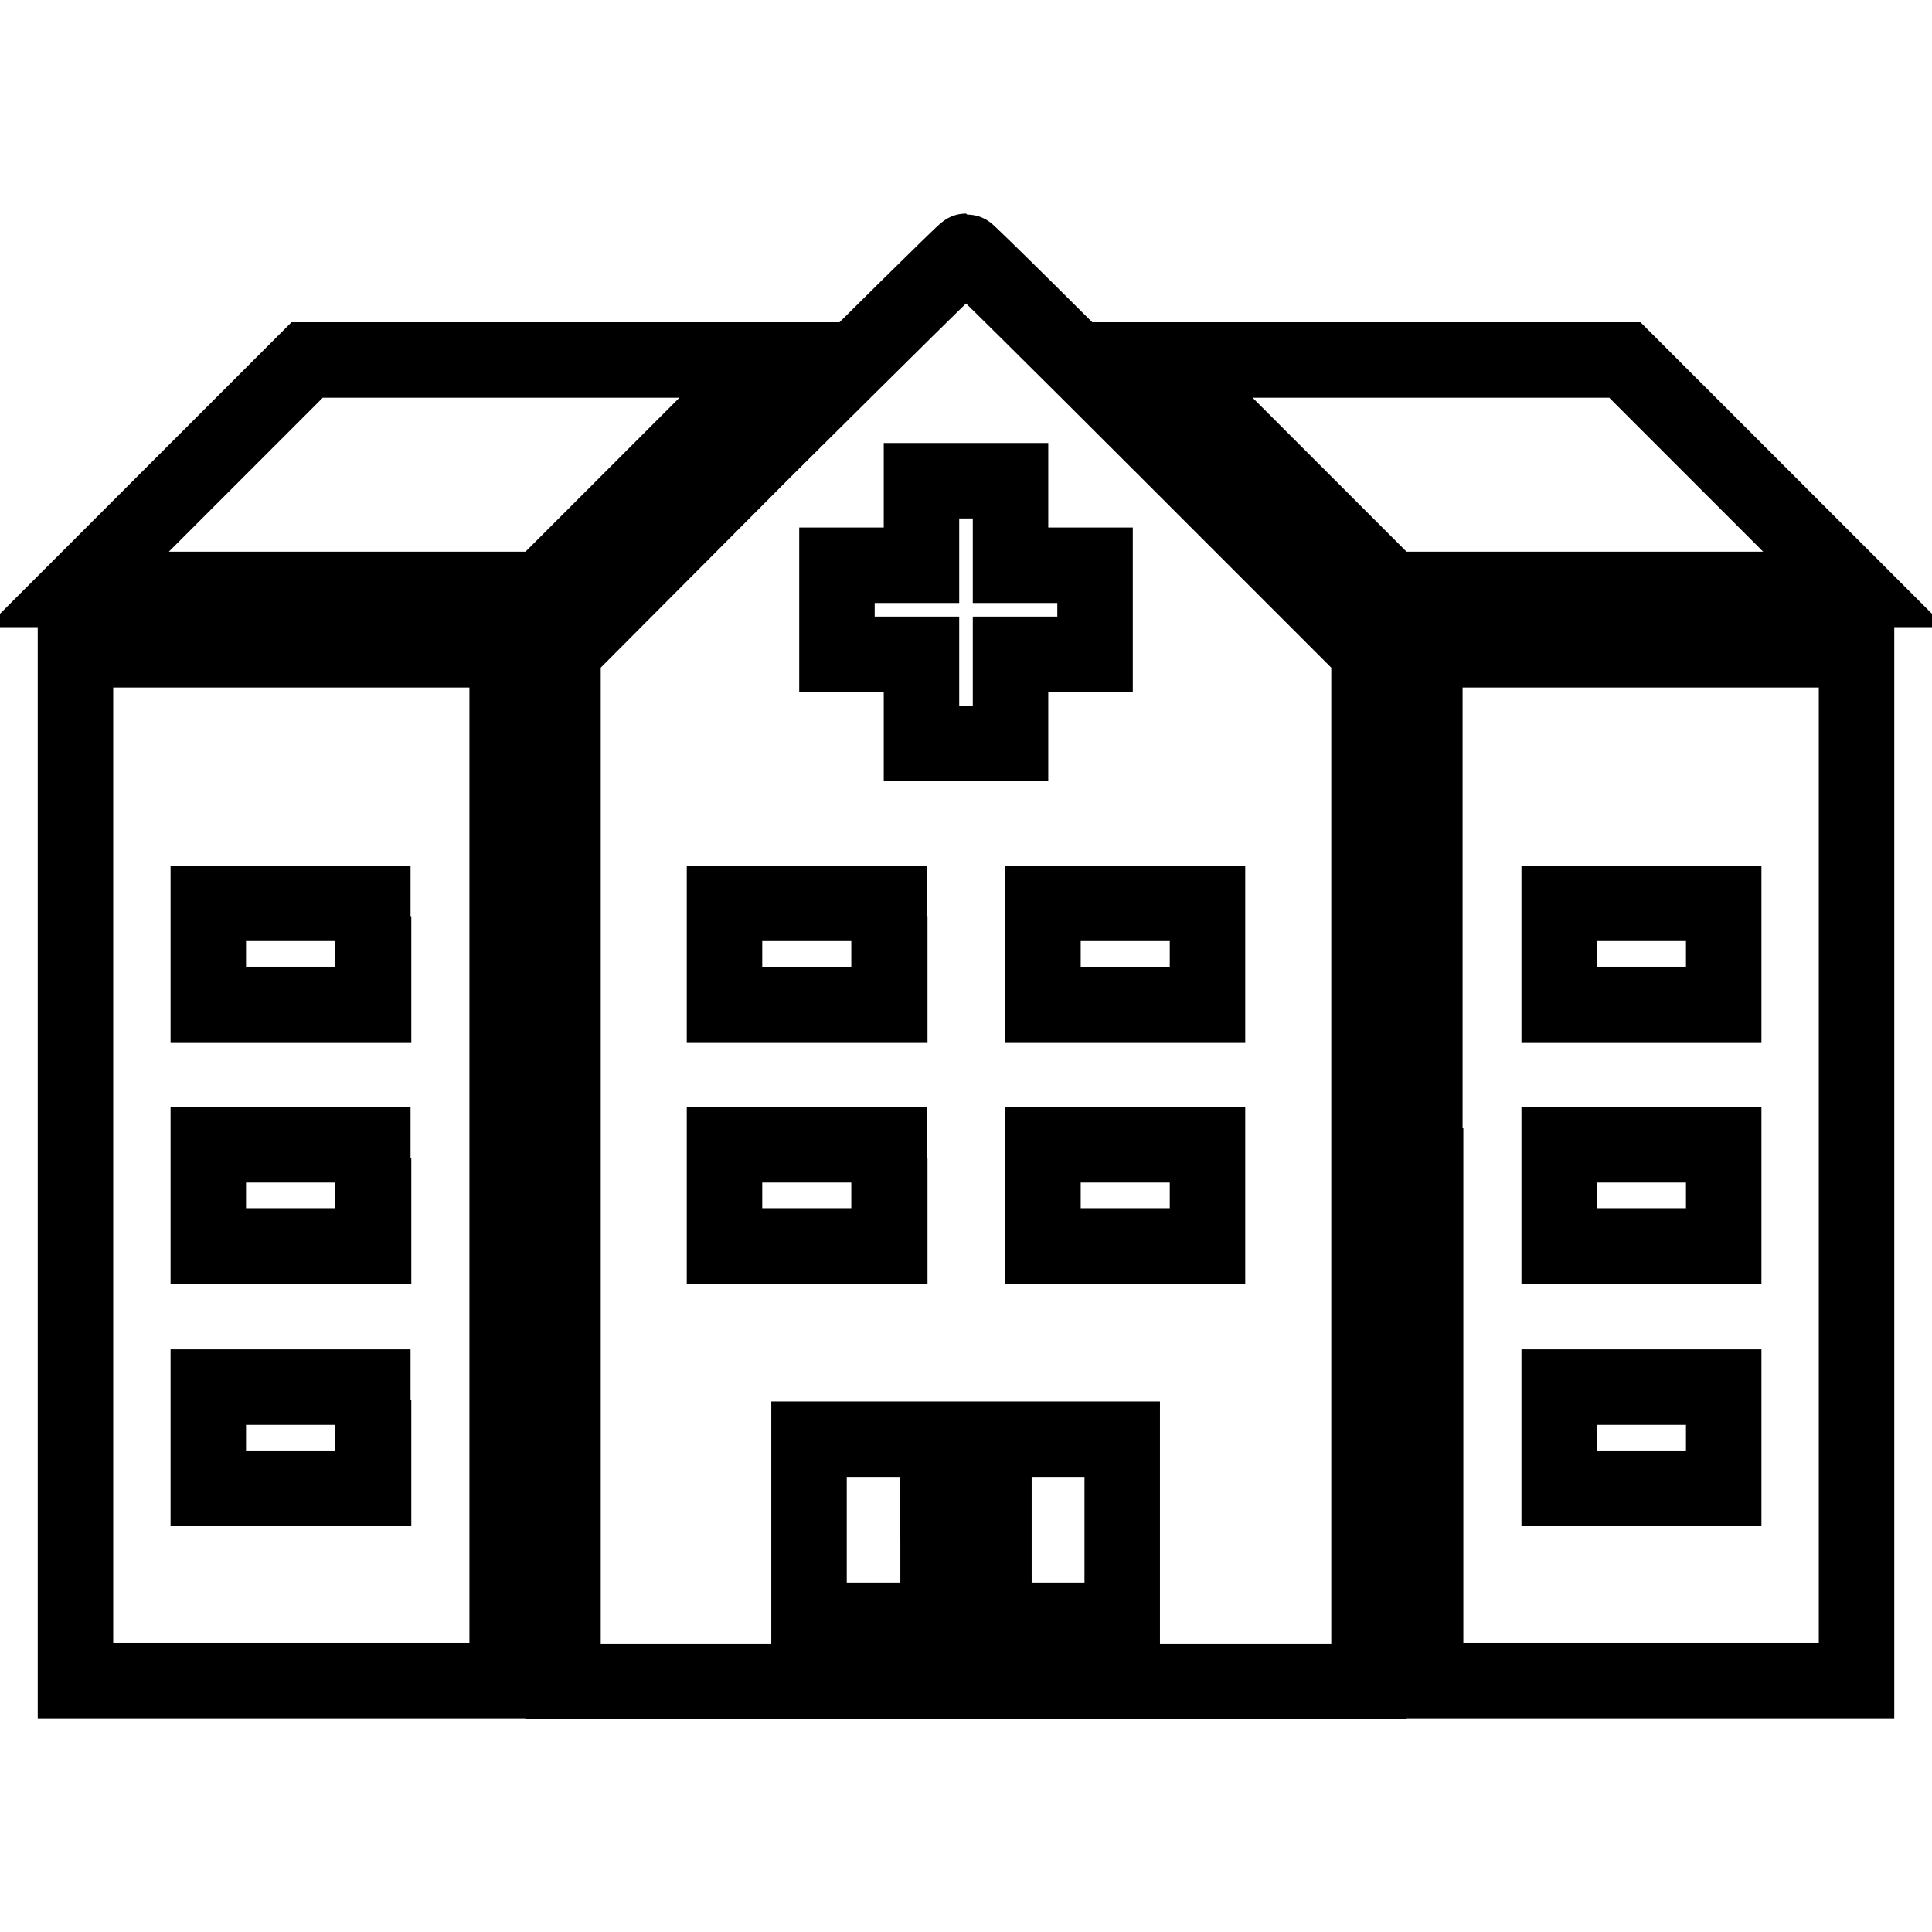 <?xml version="1.0" encoding="utf-8"?>
<!-- Svg Vector Icons : http://www.onlinewebfonts.com/icon -->
<!DOCTYPE svg PUBLIC "-//W3C//DTD SVG 1.1//EN" "http://www.w3.org/Graphics/SVG/1.1/DTD/svg11.dtd">
<svg version="1.1" xmlns="http://www.w3.org/2000/svg" xmlns:xlink="http://www.w3.org/1999/xlink" x="0px" y="0px" viewBox="0 0 256 256" enable-background="new 0 0 256 256" xml:space="preserve">
<g><g><g><path stroke-width="10" fill-opacity="0" stroke="#000000"  d="M101.1,59.8L74.6,86.4v68.2v68.2H128h53.4v-68.2V86.4l-26.6-26.6c-14.6-14.6-26.6-26.5-26.8-26.5S115.8,45.2,101.1,59.8z M133.9,69.3v5.6h5.6h5.6v5.9v5.9h-5.6h-5.6v5.9v5.9H128h-5.9v-5.9v-5.9h-5.6h-5.6v-5.9v-5.9h5.6h5.6v-5.6v-5.6h5.9h5.9V69.3z M117.9,126.4v6.7h-10.9H96v-6.7v-6.7h10.9h10.9V126.4z M160,126.4v6.7h-10.9h-10.9v-6.7v-6.7h10.9H160V126.4z M117.9,158.4v6.7h-10.9H96v-6.7v-6.7h10.9h10.9V158.4z M160,158.4v6.7h-10.9h-10.9v-6.7v-6.7h10.9H160V158.4z M124.3,199v8.3h3.7h3.7V199v-8.3h8.5h8.5v12v12H128h-20.8v-12v-12h8.5h8.5V199z"/><path stroke-width="10" fill-opacity="0" stroke="#000000"  d="M25.5,62.9L10.3,78.1H41h30.7l15.2-15.2l15.2-15.2H71.4H40.7L25.5,62.9z"/><path stroke-width="10" fill-opacity="0" stroke="#000000"  d="M169.1,62.9l15.2,15.2H215h30.7l-15.2-15.2l-15.2-15.2h-30.7h-30.7L169.1,62.9z"/><path stroke-width="10" fill-opacity="0" stroke="#000000"  d="M10,154.4v68.3h28.6h28.6v-68.3V86.1H38.6H10V154.4z M49.5,126.4v6.7H38.6H27.6v-6.7v-6.7h10.9h10.9V126.4z M49.5,158.4v6.7H38.6H27.6v-6.7v-6.7h10.9h10.9V158.4z M49.5,190.5v6.7H38.6H27.6v-6.7v-6.7h10.9h10.9V190.5z"/><path stroke-width="10" fill-opacity="0" stroke="#000000"  d="M188.9,154.4v68.3h28.6H246v-68.3V86.1h-28.6h-28.6V154.4z M228.4,126.4v6.7h-10.9h-10.9v-6.7v-6.7h10.9h10.9V126.4z M228.4,158.4v6.7h-10.9h-10.9v-6.7v-6.7h10.9h10.9V158.4z M228.4,190.5v6.7h-10.9h-10.9v-6.7v-6.7h10.9h10.9V190.5z"/></g></g></g>
</svg>